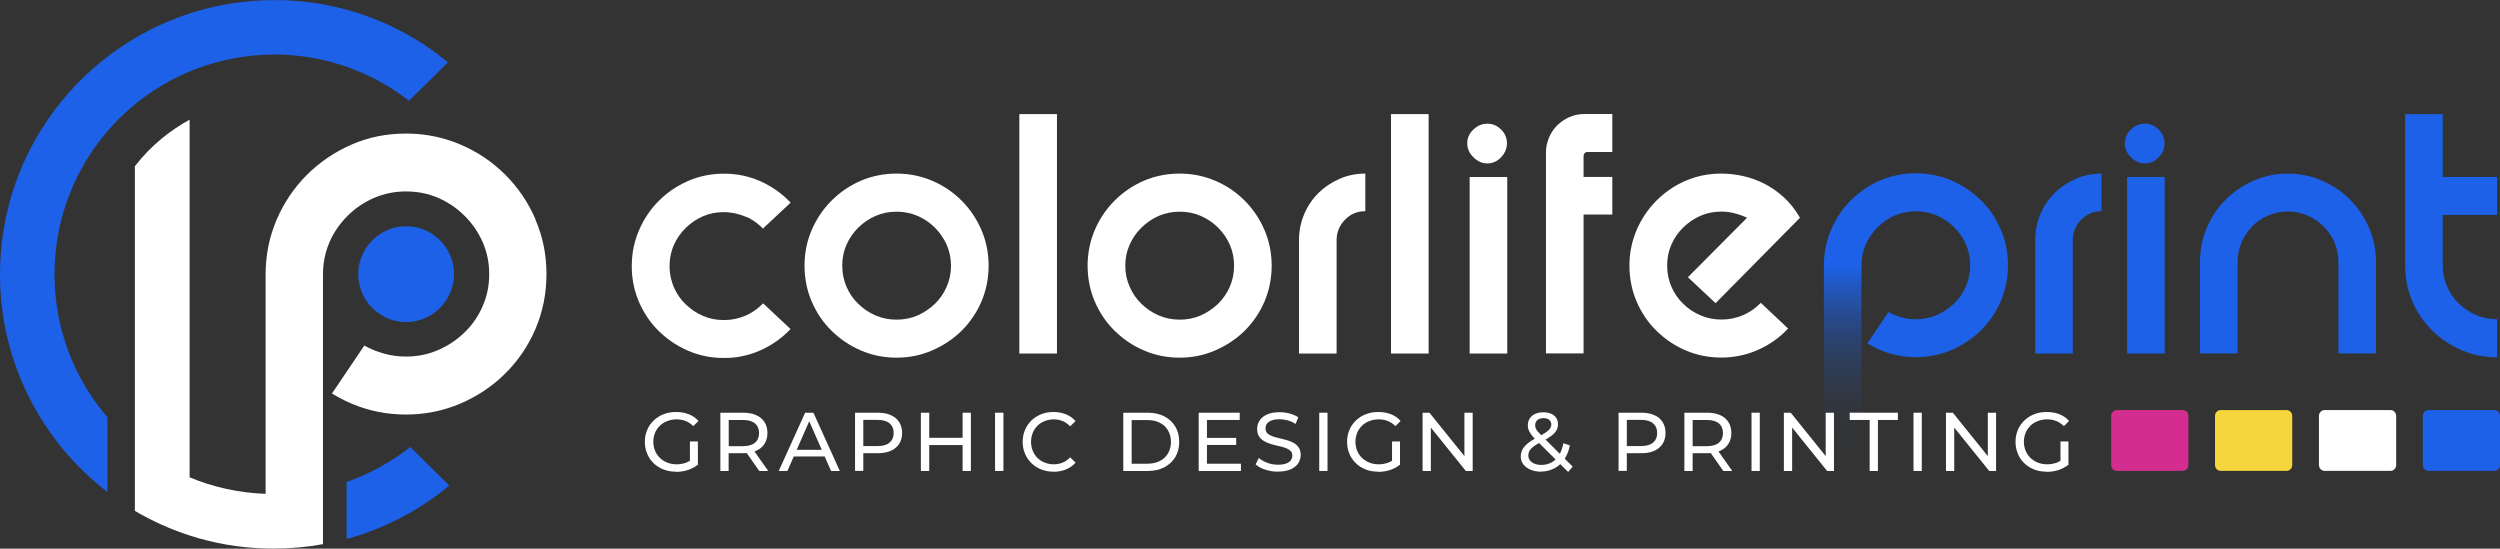 <?xml version="1.0" encoding="UTF-8"?> <svg xmlns="http://www.w3.org/2000/svg" xmlns:xlink="http://www.w3.org/1999/xlink" id="a" viewBox="0 0 248 54.43"><rect x="0" y="0" width="248" height="54.43" fill="#333333" stroke="none"/><defs><linearGradient id="b" x1="182.79" y1="45.63" x2="182.79" y2="26.35" gradientUnits="userSpaceOnUse"><stop offset="0" stop-color="#1c61e7" stop-opacity="0"></stop><stop offset=".15" stop-color="#1c61e7" stop-opacity=".02"></stop><stop offset=".28" stop-color="#1c61e7" stop-opacity=".06"></stop><stop offset=".41" stop-color="#1c61e7" stop-opacity=".14"></stop><stop offset=".54" stop-color="#1c61e7" stop-opacity=".25"></stop><stop offset=".66" stop-color="#1c61e7" stop-opacity=".39"></stop><stop offset=".78" stop-color="#1c61e7" stop-opacity=".57"></stop><stop offset=".89" stop-color="#1c61e7" stop-opacity=".77"></stop><stop offset="1" stop-color="#1c61e7"></stop></linearGradient></defs><rect x="180.93" y="26.35" width="3.73" height="19.28" style="fill:url(#b);"></rect><path d="M67.04,46.79c-.45,0-.86-.07-1.23-.22-.37-.15-.7-.35-.97-.62-.28-.27-.49-.58-.64-.94-.15-.36-.23-.75-.23-1.18s.08-.82.23-1.18c.15-.36.37-.67.65-.94.28-.27.6-.47.98-.62.37-.15.79-.22,1.24-.22s.87.07,1.25.22c.38.15.7.37.97.67l-.51.51c-.24-.23-.49-.4-.77-.51-.28-.11-.58-.16-.9-.16s-.64.06-.92.17c-.28.11-.53.26-.73.46s-.37.43-.48.71c-.11.27-.17.57-.17.89s.06.61.17.88c.11.27.27.51.48.71.21.2.45.36.73.47s.59.17.92.17c.31,0,.6-.05.89-.14.28-.1.55-.26.79-.48l.47.63c-.29.24-.62.42-1,.55-.38.12-.78.19-1.18.19ZM68.44,45.94v-2.15h.79v2.25l-.79-.11Z" style="fill:#fff;"></path><path d="M71.46,46.72v-5.78h2.25c.51,0,.94.08,1.3.24.36.16.63.39.83.69.19.3.29.66.29,1.08s-.1.78-.29,1.08c-.19.3-.47.53-.83.69-.36.16-.79.24-1.3.24h-1.8l.37-.38v2.14h-.83ZM72.29,44.66l-.37-.4h1.77c.53,0,.93-.11,1.2-.34.27-.23.41-.55.41-.96s-.14-.73-.41-.96c-.27-.23-.67-.34-1.2-.34h-1.77l.37-.41v3.42ZM75.32,46.72l-1.47-2.1h.88l1.48,2.1h-.9Z" style="fill:#fff;"></path><path d="M77.25,46.72l2.62-5.78h.82l2.62,5.78h-.87l-2.33-5.31h.33l-2.33,5.31h-.85ZM78.36,45.28l.22-.66h3.25l.24.66h-3.71Z" style="fill:#fff;"></path><path d="M84.82,46.72v-5.78h2.25c.51,0,.94.08,1.3.24.36.16.63.39.83.69.19.3.29.66.29,1.08s-.1.78-.29,1.08c-.19.3-.47.53-.83.69-.36.16-.79.24-1.3.24h-1.8l.37-.39v2.14h-.83ZM85.64,44.66l-.37-.41h1.77c.53,0,.93-.11,1.2-.34.27-.23.41-.54.41-.96s-.14-.73-.41-.96c-.27-.23-.67-.34-1.2-.34h-1.77l.37-.41v3.42Z" style="fill:#fff;"></path><path d="M92.18,46.72h-.83v-5.78h.83v5.78ZM95.57,44.15h-3.47v-.72h3.47v.72ZM95.49,40.94h.82v5.78h-.82v-5.78Z" style="fill:#fff;"></path><path d="M98.71,46.72v-5.78h.83v5.78h-.83Z" style="fill:#fff;"></path><path d="M104.51,46.79c-.44,0-.85-.07-1.22-.22-.37-.15-.69-.35-.97-.62-.27-.27-.49-.58-.64-.94-.15-.36-.23-.75-.23-1.18s.08-.82.23-1.18c.15-.36.37-.67.64-.94.27-.27.6-.47.97-.62.37-.15.78-.22,1.22-.22s.86.08,1.23.23c.38.15.7.38.96.67l-.54.52c-.22-.23-.47-.4-.74-.52-.28-.11-.57-.17-.88-.17s-.63.06-.9.17c-.28.11-.52.26-.72.46s-.36.43-.47.71c-.11.27-.17.57-.17.89s.06.61.17.89c.11.27.27.51.47.71.2.2.44.35.72.46.28.11.58.17.9.17s.61-.06.88-.17c.27-.11.52-.29.74-.52l.54.52c-.26.3-.58.52-.96.68-.38.15-.79.23-1.24.23Z" style="fill:#fff;"></path><path d="M111.43,46.72v-5.78h2.43c.62,0,1.16.12,1.63.36.47.24.84.58,1.1,1.02.26.43.39.94.39,1.51s-.13,1.08-.39,1.51c-.26.43-.63.77-1.1,1.02-.47.24-1.01.36-1.63.36h-2.43ZM112.26,46h1.56c.48,0,.89-.09,1.24-.27.35-.18.62-.44.81-.76s.29-.71.29-1.13-.1-.81-.29-1.14-.46-.58-.81-.76-.76-.27-1.24-.27h-1.56v4.34Z" style="fill:#fff;"></path><path d="M119.73,46h3.37v.72h-4.19v-5.78h4.07v.72h-3.25v4.34ZM119.66,43.44h2.97v.7h-2.97v-.7Z" style="fill:#fff;"></path><path d="M126.77,46.79c-.44,0-.86-.07-1.26-.2-.4-.13-.72-.31-.95-.52l.31-.64c.22.19.5.35.84.48.34.13.7.19,1.06.19.34,0,.61-.04.82-.12.21-.08.36-.18.46-.32.1-.14.15-.29.15-.46,0-.2-.06-.36-.19-.48-.13-.12-.3-.22-.5-.29-.21-.07-.43-.14-.68-.19-.25-.05-.5-.12-.75-.19-.25-.07-.48-.17-.68-.29-.21-.12-.37-.27-.5-.47s-.19-.45-.19-.75.08-.57.24-.82.4-.45.73-.6c.33-.15.74-.23,1.25-.23.34,0,.67.04,1,.13.33.09.62.21.86.38l-.27.66c-.25-.17-.51-.28-.78-.36-.28-.07-.54-.11-.8-.11-.32,0-.59.04-.8.12-.21.08-.36.19-.46.33-.1.14-.14.29-.14.46,0,.2.06.37.19.49.13.12.3.22.5.29.21.07.43.14.68.19.25.06.5.12.75.19.25.07.48.17.68.28s.37.27.5.46c.13.19.19.44.19.74s-.08.56-.24.81c-.16.25-.41.45-.74.6s-.75.23-1.26.23Z" style="fill:#fff;"></path><path d="M130.87,46.72v-5.78h.82v5.78h-.82Z" style="fill:#fff;"></path><path d="M136.7,46.79c-.45,0-.86-.07-1.23-.22-.37-.15-.7-.35-.97-.62-.28-.27-.49-.58-.64-.94-.15-.36-.23-.75-.23-1.18s.08-.82.23-1.18c.15-.36.37-.67.65-.94s.6-.47.98-.62c.37-.15.79-.22,1.24-.22s.87.07,1.25.22.7.37.96.67l-.51.51c-.24-.23-.49-.4-.77-.51s-.58-.16-.9-.16-.64.06-.92.17c-.28.11-.53.26-.73.46s-.37.43-.48.71-.17.57-.17.89.06.61.17.88.27.51.48.71c.21.2.45.36.73.47.28.11.59.17.92.17.31,0,.6-.05.89-.14.28-.1.55-.26.79-.48l.47.63c-.29.24-.62.42-1,.55-.38.12-.78.19-1.18.19ZM138.09,45.94v-2.15h.79v2.25l-.79-.11Z" style="fill:#fff;"></path><path d="M141.12,46.72v-5.78h.68l3.82,4.74h-.35v-4.74h.82v5.78h-.68l-3.82-4.74h.35v4.74h-.82Z" style="fill:#fff;"></path><path d="M152.88,46.79c-.39,0-.74-.06-1.04-.19-.3-.13-.54-.3-.72-.53-.18-.23-.26-.49-.26-.78,0-.26.06-.49.17-.71.12-.21.3-.42.55-.62.25-.2.59-.41,1-.62.34-.18.6-.33.79-.46.19-.13.32-.26.4-.38.08-.12.12-.25.12-.38,0-.19-.07-.34-.2-.46-.13-.12-.32-.18-.57-.18s-.46.06-.61.19c-.15.13-.22.3-.22.51,0,.1.02.21.05.3.04.1.1.2.2.32s.24.27.42.45l3.05,3.04-.45.53-3.24-3.23c-.19-.19-.34-.36-.45-.52s-.19-.3-.24-.44-.07-.29-.07-.44c0-.26.06-.49.19-.68.13-.2.31-.35.54-.45.23-.11.51-.16.82-.16.29,0,.54.05.76.14s.38.23.5.41c.12.18.18.39.18.65,0,.22-.05.42-.16.61-.11.19-.28.37-.52.54-.24.18-.56.37-.96.57-.33.17-.59.33-.78.47-.19.15-.32.29-.4.43-.08.14-.12.3-.12.47,0,.18.05.34.16.48.11.14.26.25.45.33.2.08.42.12.68.12.37,0,.7-.08,1-.24.3-.16.55-.4.75-.72.2-.32.35-.72.44-1.19l.64.21c-.11.56-.3,1.03-.57,1.41-.27.39-.6.68-.99.88-.39.2-.83.31-1.32.31Z" style="fill:#fff;"></path><path d="M160.56,46.72v-5.78h2.25c.51,0,.94.08,1.3.24s.63.39.82.69c.19.3.29.66.29,1.08s-.1.78-.29,1.08c-.19.3-.47.53-.82.69-.36.16-.79.24-1.3.24h-1.8l.37-.39v2.14h-.82ZM161.38,44.66l-.37-.41h1.77c.53,0,.93-.11,1.2-.34.27-.23.41-.54.41-.96s-.14-.73-.41-.96-.67-.34-1.2-.34h-1.77l.37-.41v3.42Z" style="fill:#fff;"></path><path d="M167.09,46.72v-5.78h2.25c.51,0,.94.08,1.3.24s.63.39.82.69c.19.3.29.66.29,1.08s-.1.78-.29,1.08c-.19.3-.47.53-.82.69s-.79.24-1.3.24h-1.8l.37-.38v2.14h-.82ZM167.91,44.66l-.37-.4h1.77c.53,0,.93-.11,1.2-.34s.41-.55.41-.96-.14-.73-.41-.96-.67-.34-1.2-.34h-1.77l.37-.41v3.42ZM170.95,46.72l-1.47-2.1h.88l1.48,2.1h-.9Z" style="fill:#fff;"></path><path d="M173.75,46.72v-5.78h.82v5.78h-.82Z" style="fill:#fff;"></path><path d="M176.96,46.72v-5.78h.68l3.82,4.74h-.35v-4.74h.82v5.78h-.68l-3.82-4.74h.35v4.74h-.82Z" style="fill:#fff;"></path><path d="M185.47,46.72v-5.06h-1.98v-.72h4.78v.72h-1.98v5.06h-.82Z" style="fill:#fff;"></path><path d="M189.82,46.72v-5.78h.82v5.78h-.82Z" style="fill:#fff;"></path><path d="M193.04,46.72v-5.78h.68l3.82,4.74h-.35v-4.74h.82v5.78h-.68l-3.82-4.74h.35v4.74h-.82Z" style="fill:#fff;"></path><path d="M203.01,46.79c-.45,0-.86-.07-1.23-.22-.37-.15-.7-.35-.97-.62-.28-.27-.49-.58-.64-.94-.15-.36-.23-.75-.23-1.18s.08-.82.23-1.18c.15-.36.37-.67.65-.94s.6-.47.98-.62c.37-.15.79-.22,1.24-.22s.87.07,1.25.22.7.37.96.67l-.51.51c-.24-.23-.49-.4-.77-.51s-.58-.16-.9-.16-.64.06-.92.17c-.28.11-.53.26-.73.46s-.37.43-.48.71-.17.57-.17.89.06.61.17.88.27.51.48.71c.21.2.45.36.73.47.28.11.59.17.92.17.31,0,.6-.05.89-.14.28-.1.55-.26.79-.48l.47.63c-.29.24-.62.42-1,.55-.38.12-.78.19-1.18.19ZM204.4,45.94v-2.15h.79v2.25l-.79-.11Z" style="fill:#fff;"></path><path d="M97.36,22.82c-.48-1.11-1.13-2.08-1.97-2.92s-1.81-1.5-2.92-1.97c-1.11-.47-2.28-.71-3.53-.71s-2.45.24-3.55.71c-1.1.48-2.06,1.13-2.9,1.97s-1.49,1.81-1.97,2.92c-.48,1.11-.71,2.29-.71,3.53s.23,2.45.71,3.56c.48,1.11,1.13,2.08,1.97,2.9.84.83,1.8,1.48,2.9,1.95,1.1.48,2.28.72,3.55.72s2.42-.24,3.53-.72c1.11-.48,2.08-1.12,2.92-1.95.83-.82,1.49-1.79,1.97-2.9.47-1.11.71-2.3.71-3.56s-.24-2.42-.71-3.53ZM93.91,28.44c-.28.65-.67,1.22-1.17,1.7-.5.48-1.07.86-1.71,1.15-.65.28-1.34.42-2.09.42s-1.44-.14-2.09-.42c-.65-.28-1.22-.67-1.71-1.15-.5-.48-.89-1.05-1.17-1.7s-.42-1.35-.42-2.09.14-1.43.42-2.07c.28-.64.68-1.21,1.17-1.7.5-.49,1.07-.88,1.71-1.16.65-.28,1.34-.42,2.09-.42s1.44.14,2.09.42c.65.28,1.22.67,1.71,1.16.5.5.88,1.06,1.17,1.7.28.64.43,1.33.43,2.07s-.14,1.44-.43,2.09Z" style="fill:#fff;"></path><rect x="101.12" y="11.32" width="3.73" height="23.75" style="fill:#fff;"></rect><path d="M125.44,22.82c-.48-1.11-1.13-2.08-1.97-2.92s-1.81-1.5-2.92-1.97c-1.11-.47-2.28-.71-3.53-.71s-2.45.24-3.55.71c-1.1.48-2.06,1.13-2.9,1.97s-1.49,1.81-1.97,2.92c-.47,1.11-.71,2.29-.71,3.53s.24,2.45.71,3.56c.48,1.11,1.13,2.08,1.97,2.9.84.83,1.8,1.48,2.9,1.95,1.1.48,2.28.72,3.55.72s2.42-.24,3.53-.72c1.11-.48,2.08-1.12,2.92-1.95.83-.82,1.49-1.79,1.97-2.9.47-1.11.71-2.3.71-3.56s-.24-2.42-.71-3.53ZM122,28.44c-.28.65-.68,1.22-1.17,1.7-.5.48-1.07.86-1.71,1.15-.65.28-1.34.42-2.09.42s-1.44-.14-2.09-.42c-.65-.28-1.22-.67-1.71-1.15-.5-.48-.89-1.05-1.17-1.7-.29-.65-.43-1.35-.43-2.09s.14-1.43.43-2.07c.28-.64.67-1.21,1.17-1.7.5-.49,1.07-.88,1.71-1.16.65-.28,1.34-.42,2.09-.42s1.44.14,2.09.42c.65.28,1.22.67,1.71,1.16.5.5.89,1.06,1.17,1.7.28.64.42,1.33.42,2.07s-.14,1.44-.42,2.09Z" style="fill:#fff;"></path><path d="M130.78,19.16c-.6.59-1.07,1.29-1.41,2.1-.34.81-.51,1.67-.51,2.58v11.23h3.73v-11.23c0-.79.28-1.47.83-2.04.55-.57,1.23-.85,2.02-.85v-3.73c-.93,0-1.79.18-2.58.53-.79.35-1.49.82-2.09,1.41Z" style="fill:#fff;"></path><rect x="137.99" y="11.32" width="3.73" height="23.75" style="fill:#fff;"></rect><rect x="145.79" y="17.56" width="3.73" height="17.51" style="fill:#fff;"></rect><path d="M147.55,16.21c.52,0,.97-.2,1.36-.61.38-.41.58-.87.58-1.39s-.19-.97-.58-1.36c-.38-.38-.84-.58-1.36-.58s-.98.19-1.39.58c-.41.39-.61.84-.61,1.36s.2.98.61,1.39c.41.41.87.61,1.39.61Z" style="fill:#fff;"></path><path d="M155.68,11.62c-.46.2-.86.48-1.2.81s-.61.74-.81,1.2c-.2.46-.31.96-.31,1.48v19.95h3.73v-13.78h2.85v-3.73h-2.85v-2.06c0-.11.03-.21.1-.29.07-.08.16-.12.27-.12h2.48v-3.77h-2.78c-.52,0-1.01.1-1.48.31Z" style="fill:#fff;"></path><path d="M170.18,30.08l8.38-8.48c-.47-.81-1.02-1.5-1.63-2.05-.61-.55-1.26-1-1.93-1.34-.68-.34-1.38-.59-2.1-.75-.72-.16-1.44-.24-2.14-.24-1.27,0-2.45.24-3.54.71-1.1.47-2.06,1.13-2.9,1.97s-1.49,1.81-1.97,2.92c-.47,1.11-.71,2.28-.71,3.53s.24,2.45.71,3.56c.48,1.11,1.13,2.08,1.97,2.9.84.83,1.8,1.48,2.9,1.95,1.1.47,2.28.71,3.54.71s2.5-.26,3.65-.77c1.14-.51,2.13-1.21,2.97-2.11l-2.71-2.55c-.5.52-1.08.93-1.75,1.22s-1.39.44-2.15.44-1.44-.14-2.09-.42-1.22-.66-1.71-1.15c-.5-.48-.89-1.05-1.17-1.7-.28-.65-.42-1.35-.42-2.09s.14-1.43.42-2.07.67-1.21,1.17-1.7c.5-.49,1.07-.88,1.71-1.16s1.34-.42,2.09-.42c.79,0,1.64.2,2.54.61l-5.87,5.9,2.75,2.58Z" style="fill:#fff;"></path><path d="M75.71,22.65l2.72-2.55c-.84-.89-1.83-1.59-2.97-2.11-.72-.32-1.46-.54-2.23-.66-.14-.02-.29-.04-.44-.05-.15-.02-.3-.03-.45-.04-.17,0-.35-.01-.53-.01-1.27,0-2.45.24-3.55.72-.41.18-.8.38-1.18.61-.62.38-1.2.83-1.72,1.36-.84.83-1.49,1.81-1.97,2.92-.3.69-.5,1.41-.62,2.16-.06.45-.1.9-.1,1.37,0,.32.01.63.04.94.09.92.31,1.79.67,2.63.48,1.11,1.13,2.07,1.97,2.9.63.62,1.33,1.14,2.1,1.56.26.14.53.27.8.39,1.1.48,2.28.72,3.55.72.17,0,.35,0,.53-.01.15,0,.3-.02.45-.04.14,0,.29-.03.44-.05.77-.12,1.51-.34,2.23-.66,1.14-.52,2.13-1.22,2.97-2.11l-2.72-2.55c-.4.42-.86.77-1.37,1.04-.1.06-.21.11-.32.16h0s-.03.02-.05.02c-.67.29-1.39.44-2.15.44s-1.45-.14-2.09-.42c-.32-.14-.63-.31-.91-.5-.28-.19-.55-.41-.8-.65-.5-.48-.89-1.05-1.17-1.7-.07-.16-.13-.33-.18-.51-.16-.5-.24-1.03-.24-1.58s.08-1.08.24-1.58c.05-.17.11-.33.18-.49.28-.64.68-1.21,1.17-1.7.5-.49,1.07-.88,1.71-1.16.64-.28,1.34-.42,2.09-.42.69,0,1.43.15,2.2.47h0c.11.04.22.09.34.14h-.01c.51.28.97.63,1.37,1.05Z" style="fill:#fff;"></path><path d="M196.5,19.87c-.84-.84-1.81-1.49-2.92-1.97-1.11-.47-2.28-.71-3.53-.71s-2.45.24-3.54.71c-1.1.47-2.06,1.13-2.9,1.97s-1.49,1.81-1.97,2.92c-.47,1.11-.71,2.28-.71,3.53v.19h3.73v-.17c0-.74.14-1.44.42-2.08.28-.64.67-1.21,1.17-1.71.5-.5,1.07-.89,1.71-1.17.64-.28,1.34-.42,2.09-.42s1.44.14,2.09.42,1.22.67,1.71,1.16c.5.49.89,1.06,1.17,1.7s.42,1.33.42,2.07-.14,1.44-.42,2.09c-.28.65-.67,1.22-1.17,1.7-.5.48-1.07.86-1.71,1.15-.64.28-1.34.42-2.09.42-.5,0-.97-.06-1.42-.19-.45-.12-.88-.3-1.29-.53l-2.1,3.11c1.47.91,3.07,1.37,4.82,1.37,1.24,0,2.42-.24,3.53-.71,1.11-.48,2.08-1.13,2.92-1.95.84-.83,1.49-1.79,1.97-2.9.47-1.11.71-2.3.71-3.56s-.24-2.42-.71-3.53c-.47-1.11-1.13-2.08-1.97-2.92Z" style="fill:#1c61e7;"></path><path d="M203.81,19.16c-.6.59-1.07,1.29-1.41,2.1-.34.81-.51,1.67-.51,2.58v11.23h3.73v-11.23c0-.79.28-1.47.83-2.04.55-.57,1.23-.85,2.02-.85v-3.73c-.93,0-1.79.18-2.58.53-.79.35-1.49.82-2.09,1.41Z" style="fill:#1c61e7;"></path><path d="M212.78,16.21c.52,0,.97-.2,1.36-.61s.58-.87.58-1.39-.19-.97-.58-1.36c-.38-.38-.84-.58-1.36-.58s-.98.19-1.39.58c-.41.39-.61.84-.61,1.36s.2.98.61,1.39c.41.41.87.61,1.39.61Z" style="fill:#1c61e7;"></path><rect x="211.01" y="17.56" width="3.73" height="17.51" style="fill:#1c61e7;"></rect><path d="M233.13,19.8c-.79-.79-1.72-1.42-2.78-1.88-1.06-.46-2.19-.7-3.39-.7s-2.33.23-3.39.7c-1.06.46-1.99,1.09-2.78,1.88-.79.79-1.41,1.72-1.87,2.78-.45,1.06-.68,2.19-.68,3.39v9.09h3.73v-9.07c0-.68.13-1.32.39-1.93s.62-1.15,1.07-1.61c.45-.46.98-.82,1.59-1.08s1.26-.39,1.93-.39,1.32.13,1.93.39,1.15.62,1.61,1.08c.46.46.83,1,1.09,1.61s.39,1.25.39,1.93v9.07h3.73v-9.09c0-1.2-.23-2.33-.7-3.39-.46-1.06-1.09-1.99-1.88-2.78Z" style="fill:#1c61e7;"></path><path d="M247.71,21.33v-3.77h-5.39v-6.24h-3.73v15c0,1.27.24,2.45.71,3.56.47,1.11,1.13,2.08,1.97,2.9.84.83,1.8,1.48,2.9,1.95,1.1.47,2.28.71,3.54.71v-3.77c-.75,0-1.44-.14-2.09-.42-.64-.28-1.22-.66-1.71-1.15-.5-.48-.89-1.05-1.17-1.7-.28-.65-.42-1.35-.42-2.09v-4.99h5.39Z" style="fill:#1c61e7;"></path><path d="M209.99,40.68h6.54c.31,0,.56.26.56.58v4.87c0,.32-.25.58-.56.58h-6.54c-.31,0-.56-.26-.56-.58v-4.87c0-.32.25-.58.56-.58Z" style="fill:#d52d8f;"></path><path d="M220.29,40.68h6.54c.31,0,.56.26.56.58v4.87c0,.32-.25.58-.56.58h-6.54c-.31,0-.56-.26-.56-.58v-4.87c0-.32.25-.58.56-.58Z" style="fill:#f6d63d;"></path><path d="M230.6,40.68h6.54c.31,0,.56.26.56.58v4.87c0,.32-.25.58-.56.58h-6.54c-.31,0-.56-.26-.56-.58v-4.87c0-.32.25-.58.56-.58Z" style="fill:#fff;"></path><path d="M240.9,40.68h6.54c.31,0,.56.26.56.58v4.87c0,.32-.25.58-.56.58h-6.54c-.31,0-.56-.26-.56-.58v-4.87c0-.32.25-.58.56-.58Z" style="fill:#1c61e7;"></path><path d="M34.38,47.81v5.66c3.79-1.03,7.25-2.87,10.19-5.3l-3.87-3.83c-1.88,1.48-4.01,2.66-6.31,3.47Z" style="fill:#1c61e7;"></path><path d="M13.39,10.35c1.63-1.34,3.46-2.44,5.43-3.26,2.25-.94,4.7-1.52,7.26-1.65.37-.02.74-.03,1.12-.03.18,0,.35,0,.53,0,.19,0,.37,0,.56.02.18,0,.37.02.55.04,4.4.33,8.44,1.96,11.73,4.53h0l3.86-3.81h.01C40.26,2.72,35.01.51,29.27.08c-.23-.02-.46-.03-.69-.04-.23-.01-.46-.02-.7-.03-.22,0-.45,0-.67,0-.47,0-.94.01-1.4.04-2.43.12-4.77.56-6.98,1.28-1.91.62-3.73,1.44-5.43,2.45C5.38,8.5,0,17.23,0,27.21c0,8.8,4.18,16.63,10.66,21.6v-7.41c-3.27-3.81-5.25-8.77-5.25-14.19,0-6.8,3.11-12.87,7.98-16.86Z" style="fill:#1c61e7;"></path><path d="M40.81,22.47c-3.02-.32-5.56,2.22-5.24,5.24.23,2.2,2,3.97,4.2,4.21,3.02.32,5.56-2.21,5.24-5.24-.23-2.2-2-3.97-4.2-4.21Z" style="fill:#1c61e7;"></path><path d="M53.14,21.8c-.72-1.69-1.73-3.18-3.01-4.46-1.28-1.28-2.76-2.28-4.45-3-1.05-.45-2.13-.76-3.26-.93-.03,0-.06,0-.09-.01-.66-.1-1.35-.15-2.04-.15-1.93,0-3.74.36-5.41,1.09-1.67.73-3.15,1.73-4.43,3-1.28,1.28-2.28,2.76-3.01,4.46-.72,1.69-1.09,3.49-1.09,5.39v21.8c-2.66-.1-5.2-.66-7.54-1.64V11.87c-.95.52-1.85,1.13-2.69,1.81-1.02.83-1.94,1.77-2.74,2.81v34.19c1.7,1,3.52,1.82,5.43,2.44,2.38.77,4.91,1.22,7.54,1.29.27,0,.54.01.81.01,1.67,0,3.3-.15,4.88-.44v-26.76c0-1.1.2-2.12.6-3.08.01-.04.03-.07.04-.11.43-.98,1.03-1.85,1.79-2.61.76-.76,1.63-1.35,2.62-1.78s2.05-.65,3.19-.65,2.2.21,3.19.64c.99.43,1.86,1.02,2.62,1.78.76.75,1.35,1.62,1.79,2.6.43.98.65,2.03.65,3.17s-.21,2.2-.65,3.19c-.43,1-1.03,1.86-1.79,2.6-.76.74-1.63,1.32-2.62,1.75-.98.43-2.04.65-3.19.65-.76,0-1.48-.1-2.17-.29-.69-.19-1.35-.46-1.97-.8l-.04.06-3.03,4.49-.14.2c2.25,1.39,4.7,2.09,7.35,2.09,1.64,0,3.2-.27,4.68-.81.02,0,.04-.02.06-.02.21-.08.43-.16.64-.25,1.69-.73,3.18-1.72,4.45-2.98,1.28-1.26,2.28-2.74,3.01-4.43.72-1.69,1.09-3.51,1.09-5.44s-.36-3.7-1.09-5.39Z" style="fill:#fff;"></path></svg> 